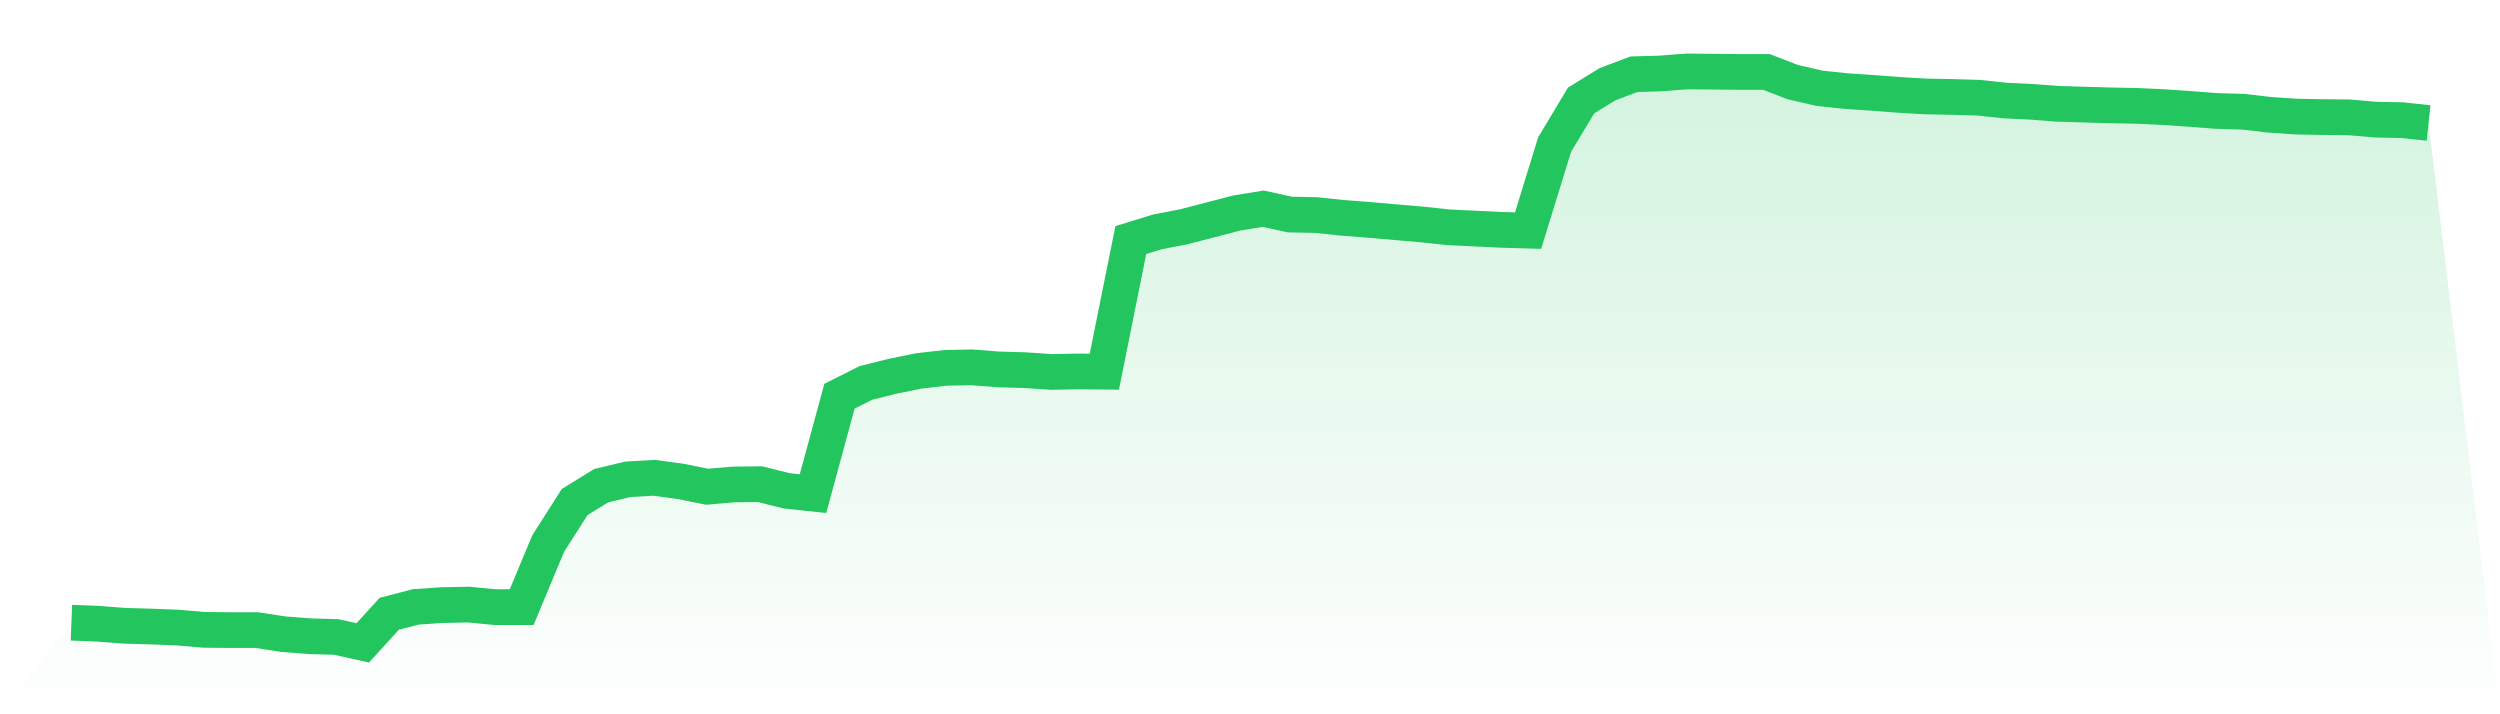 <svg viewBox="0 0 140 40" xmlns="http://www.w3.org/2000/svg">
<defs>
<linearGradient id="gradient" x1="0" x2="0" y1="0" y2="1">
<stop offset="0%" stop-color="#22c55e" stop-opacity="0.2"/>
<stop offset="100%" stop-color="#22c55e" stop-opacity="0"/>
</linearGradient>
</defs>
<path d="M4,34.871 L4,34.871 L5.483,34.929 L6.966,35.043 L8.449,35.086 L9.933,35.143 L11.416,35.271 L12.899,35.286 L14.382,35.286 L15.865,35.514 L17.348,35.629 L18.831,35.671 L20.315,36 L21.798,34.371 L23.281,33.986 L24.764,33.886 L26.247,33.857 L27.73,34 L29.213,34 L30.697,30.443 L32.18,28.114 L33.663,27.2 L35.146,26.843 L36.629,26.757 L38.112,26.957 L39.596,27.257 L41.079,27.129 L42.562,27.114 L44.045,27.486 L45.528,27.643 L47.011,22.186 L48.494,21.443 L49.978,21.071 L51.461,20.771 L52.944,20.6 L54.427,20.571 L55.91,20.686 L57.393,20.729 L58.876,20.829 L60.36,20.8 L61.843,20.814 L63.326,13.443 L64.809,12.986 L66.292,12.7 L67.775,12.314 L69.258,11.929 L70.742,11.686 L72.225,12.014 L73.708,12.043 L75.191,12.2 L76.674,12.314 L78.157,12.443 L79.64,12.571 L81.124,12.729 L82.607,12.8 L84.09,12.871 L85.573,12.914 L87.056,8.1 L88.539,5.629 L90.022,4.714 L91.506,4.157 L92.989,4.114 L94.472,4 L95.955,4.014 L97.438,4.029 L98.921,4.029 L100.404,4.6 L101.888,4.943 L103.371,5.1 L104.854,5.2 L106.337,5.314 L107.82,5.4 L109.303,5.429 L110.787,5.471 L112.27,5.629 L113.753,5.7 L115.236,5.814 L116.719,5.857 L118.202,5.9 L119.685,5.929 L121.169,6 L122.652,6.1 L124.135,6.214 L125.618,6.257 L127.101,6.429 L128.584,6.529 L130.067,6.557 L131.551,6.571 L133.034,6.7 L134.517,6.729 L136,6.886 L140,40 L0,40 z" fill="url(#gradient)"/>
<path d="M4,34.871 L4,34.871 L5.483,34.929 L6.966,35.043 L8.449,35.086 L9.933,35.143 L11.416,35.271 L12.899,35.286 L14.382,35.286 L15.865,35.514 L17.348,35.629 L18.831,35.671 L20.315,36 L21.798,34.371 L23.281,33.986 L24.764,33.886 L26.247,33.857 L27.73,34 L29.213,34 L30.697,30.443 L32.18,28.114 L33.663,27.2 L35.146,26.843 L36.629,26.757 L38.112,26.957 L39.596,27.257 L41.079,27.129 L42.562,27.114 L44.045,27.486 L45.528,27.643 L47.011,22.186 L48.494,21.443 L49.978,21.071 L51.461,20.771 L52.944,20.6 L54.427,20.571 L55.91,20.686 L57.393,20.729 L58.876,20.829 L60.36,20.8 L61.843,20.814 L63.326,13.443 L64.809,12.986 L66.292,12.7 L67.775,12.314 L69.258,11.929 L70.742,11.686 L72.225,12.014 L73.708,12.043 L75.191,12.2 L76.674,12.314 L78.157,12.443 L79.64,12.571 L81.124,12.729 L82.607,12.8 L84.09,12.871 L85.573,12.914 L87.056,8.1 L88.539,5.629 L90.022,4.714 L91.506,4.157 L92.989,4.114 L94.472,4 L95.955,4.014 L97.438,4.029 L98.921,4.029 L100.404,4.6 L101.888,4.943 L103.371,5.1 L104.854,5.2 L106.337,5.314 L107.82,5.4 L109.303,5.429 L110.787,5.471 L112.27,5.629 L113.753,5.7 L115.236,5.814 L116.719,5.857 L118.202,5.9 L119.685,5.929 L121.169,6 L122.652,6.1 L124.135,6.214 L125.618,6.257 L127.101,6.429 L128.584,6.529 L130.067,6.557 L131.551,6.571 L133.034,6.7 L134.517,6.729 L136,6.886" fill="none" stroke="#22c55e" stroke-width="2"/>
</svg>